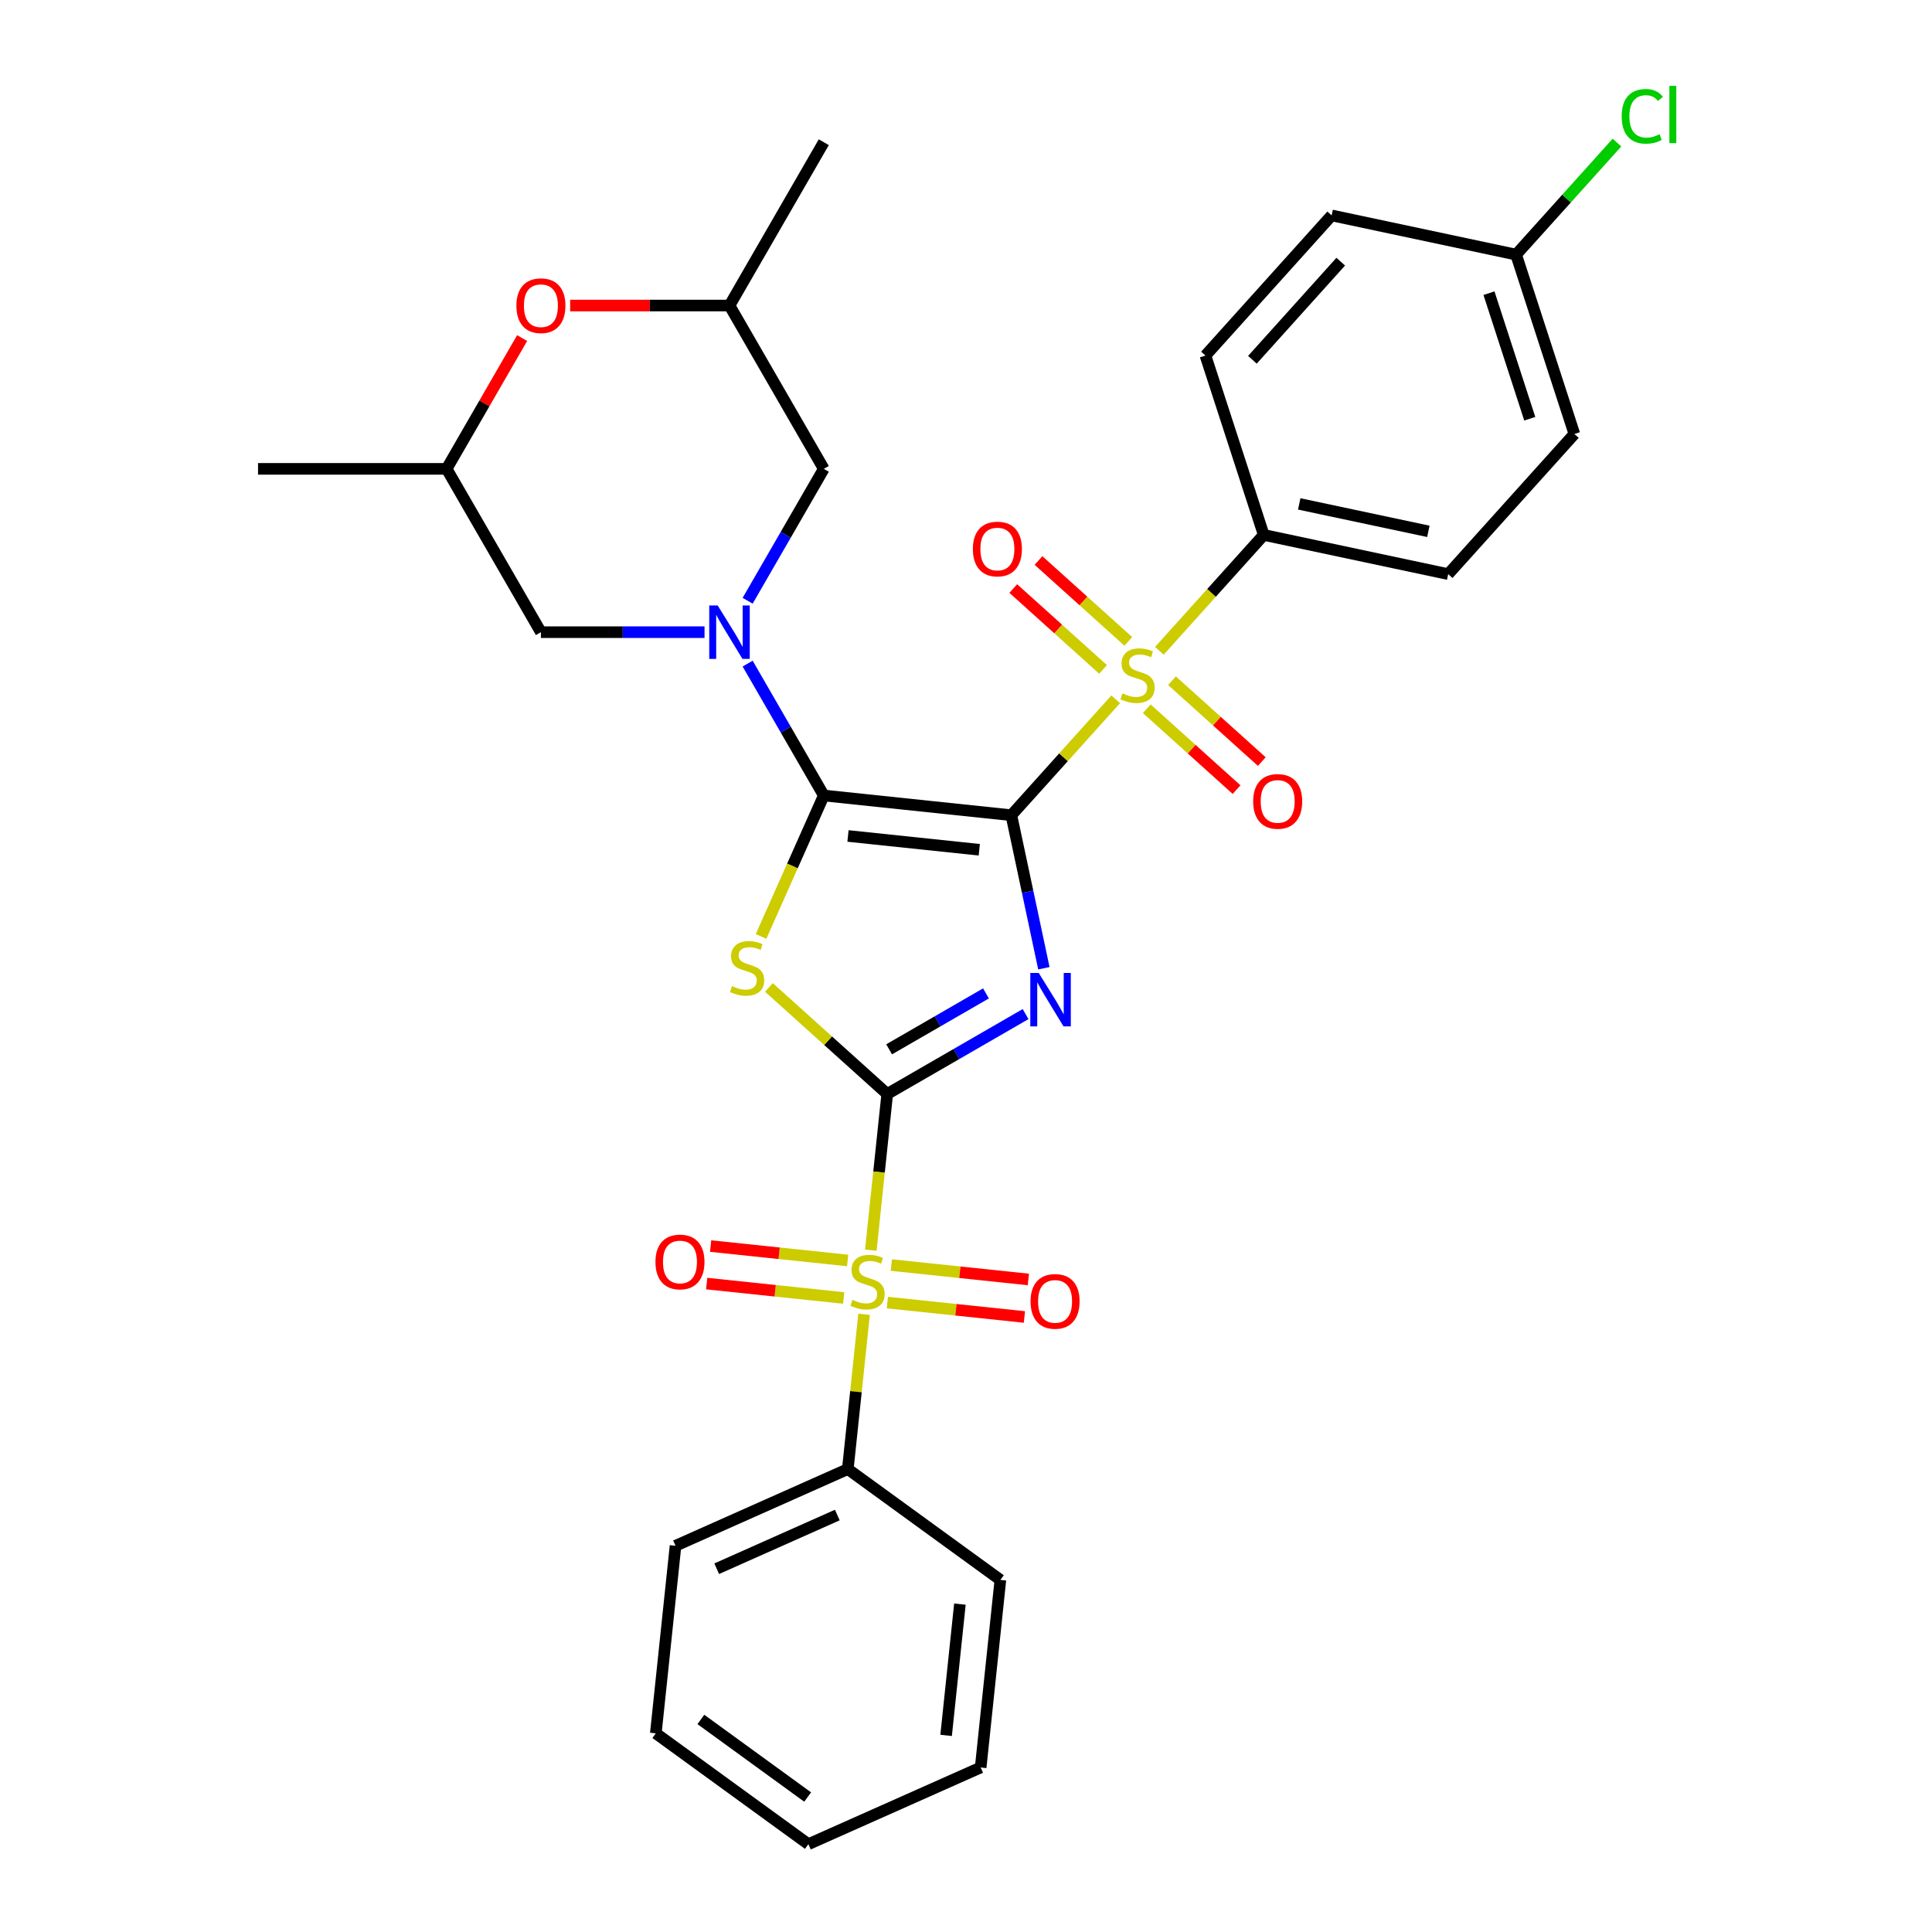 <?xml version='1.0' encoding='iso-8859-1'?>
<svg version='1.1' baseProfile='full'
              xmlns='http://www.w3.org/2000/svg'
                      xmlns:rdkit='http://www.rdkit.org/xml'
                      xmlns:xlink='http://www.w3.org/1999/xlink'
                  xml:space='preserve'
width='1000px' height='1000px' viewBox='0 0 1000 1000'>
<!-- END OF HEADER -->
<rect style='opacity:1.0;fill:#FFFFFF;stroke:none' width='1000' height='1000' x='0' y='0'> </rect>
<path class='bond-0' d='M 523.471,421.951 L 531.89,461.559' style='fill:none;fill-rule:evenodd;stroke:#000000;stroke-width:6px;stroke-linecap:butt;stroke-linejoin:miter;stroke-opacity:1' />
<path class='bond-0' d='M 531.89,461.559 L 540.309,501.168' style='fill:none;fill-rule:evenodd;stroke:#0000FF;stroke-width:6px;stroke-linecap:butt;stroke-linejoin:miter;stroke-opacity:1' />
<path class='bond-2' d='M 523.471,421.951 L 426.393,411.748' style='fill:none;fill-rule:evenodd;stroke:#000000;stroke-width:6px;stroke-linecap:butt;stroke-linejoin:miter;stroke-opacity:1' />
<path class='bond-2' d='M 506.868,439.836 L 438.914,432.694' style='fill:none;fill-rule:evenodd;stroke:#000000;stroke-width:6px;stroke-linecap:butt;stroke-linejoin:miter;stroke-opacity:1' />
<path class='bond-4' d='M 523.471,421.951 L 550.476,391.958' style='fill:none;fill-rule:evenodd;stroke:#000000;stroke-width:6px;stroke-linecap:butt;stroke-linejoin:miter;stroke-opacity:1' />
<path class='bond-4' d='M 550.476,391.958 L 577.482,361.965' style='fill:none;fill-rule:evenodd;stroke:#CCCC00;stroke-width:6px;stroke-linecap:butt;stroke-linejoin:miter;stroke-opacity:1' />
<path class='bond-1' d='M 530.841,524.892 L 495.036,545.564' style='fill:none;fill-rule:evenodd;stroke:#0000FF;stroke-width:6px;stroke-linecap:butt;stroke-linejoin:miter;stroke-opacity:1' />
<path class='bond-1' d='M 495.036,545.564 L 459.231,566.236' style='fill:none;fill-rule:evenodd;stroke:#000000;stroke-width:6px;stroke-linecap:butt;stroke-linejoin:miter;stroke-opacity:1' />
<path class='bond-1' d='M 510.339,514.186 L 485.275,528.657' style='fill:none;fill-rule:evenodd;stroke:#0000FF;stroke-width:6px;stroke-linecap:butt;stroke-linejoin:miter;stroke-opacity:1' />
<path class='bond-1' d='M 485.275,528.657 L 460.211,543.127' style='fill:none;fill-rule:evenodd;stroke:#000000;stroke-width:6px;stroke-linecap:butt;stroke-linejoin:miter;stroke-opacity:1' />
<path class='bond-5' d='M 459.231,566.236 L 454.982,606.663' style='fill:none;fill-rule:evenodd;stroke:#000000;stroke-width:6px;stroke-linecap:butt;stroke-linejoin:miter;stroke-opacity:1' />
<path class='bond-5' d='M 454.982,606.663 L 450.733,647.09' style='fill:none;fill-rule:evenodd;stroke:#CCCC00;stroke-width:6px;stroke-linecap:butt;stroke-linejoin:miter;stroke-opacity:1' />
<path class='bond-31' d='M 459.231,566.236 L 428.613,538.667' style='fill:none;fill-rule:evenodd;stroke:#000000;stroke-width:6px;stroke-linecap:butt;stroke-linejoin:miter;stroke-opacity:1' />
<path class='bond-31' d='M 428.613,538.667 L 397.994,511.099' style='fill:none;fill-rule:evenodd;stroke:#CCCC00;stroke-width:6px;stroke-linecap:butt;stroke-linejoin:miter;stroke-opacity:1' />
<path class='bond-3' d='M 426.393,411.748 L 410.154,448.223' style='fill:none;fill-rule:evenodd;stroke:#000000;stroke-width:6px;stroke-linecap:butt;stroke-linejoin:miter;stroke-opacity:1' />
<path class='bond-3' d='M 410.154,448.223 L 393.914,484.698' style='fill:none;fill-rule:evenodd;stroke:#CCCC00;stroke-width:6px;stroke-linecap:butt;stroke-linejoin:miter;stroke-opacity:1' />
<path class='bond-6' d='M 426.393,411.748 L 406.685,377.612' style='fill:none;fill-rule:evenodd;stroke:#000000;stroke-width:6px;stroke-linecap:butt;stroke-linejoin:miter;stroke-opacity:1' />
<path class='bond-6' d='M 406.685,377.612 L 386.976,343.475' style='fill:none;fill-rule:evenodd;stroke:#0000FF;stroke-width:6px;stroke-linecap:butt;stroke-linejoin:miter;stroke-opacity:1' />
<path class='bond-7' d='M 600.089,336.857 L 627.095,306.864' style='fill:none;fill-rule:evenodd;stroke:#CCCC00;stroke-width:6px;stroke-linecap:butt;stroke-linejoin:miter;stroke-opacity:1' />
<path class='bond-7' d='M 627.095,306.864 L 654.101,276.871' style='fill:none;fill-rule:evenodd;stroke:#000000;stroke-width:6px;stroke-linecap:butt;stroke-linejoin:miter;stroke-opacity:1' />
<path class='bond-8' d='M 584.014,331.979 L 560.77,311.051' style='fill:none;fill-rule:evenodd;stroke:#CCCC00;stroke-width:6px;stroke-linecap:butt;stroke-linejoin:miter;stroke-opacity:1' />
<path class='bond-8' d='M 560.77,311.051 L 537.527,290.122' style='fill:none;fill-rule:evenodd;stroke:#FF0000;stroke-width:6px;stroke-linecap:butt;stroke-linejoin:miter;stroke-opacity:1' />
<path class='bond-8' d='M 570.951,346.487 L 547.707,325.559' style='fill:none;fill-rule:evenodd;stroke:#CCCC00;stroke-width:6px;stroke-linecap:butt;stroke-linejoin:miter;stroke-opacity:1' />
<path class='bond-8' d='M 547.707,325.559 L 524.464,304.63' style='fill:none;fill-rule:evenodd;stroke:#FF0000;stroke-width:6px;stroke-linecap:butt;stroke-linejoin:miter;stroke-opacity:1' />
<path class='bond-9' d='M 593.558,366.843 L 616.801,387.771' style='fill:none;fill-rule:evenodd;stroke:#CCCC00;stroke-width:6px;stroke-linecap:butt;stroke-linejoin:miter;stroke-opacity:1' />
<path class='bond-9' d='M 616.801,387.771 L 640.045,408.7' style='fill:none;fill-rule:evenodd;stroke:#FF0000;stroke-width:6px;stroke-linecap:butt;stroke-linejoin:miter;stroke-opacity:1' />
<path class='bond-9' d='M 606.621,352.335 L 629.864,373.263' style='fill:none;fill-rule:evenodd;stroke:#CCCC00;stroke-width:6px;stroke-linecap:butt;stroke-linejoin:miter;stroke-opacity:1' />
<path class='bond-9' d='M 629.864,373.263 L 653.108,394.192' style='fill:none;fill-rule:evenodd;stroke:#FF0000;stroke-width:6px;stroke-linecap:butt;stroke-linejoin:miter;stroke-opacity:1' />
<path class='bond-13' d='M 459.311,674.209 L 494.775,677.937' style='fill:none;fill-rule:evenodd;stroke:#CCCC00;stroke-width:6px;stroke-linecap:butt;stroke-linejoin:miter;stroke-opacity:1' />
<path class='bond-13' d='M 494.775,677.937 L 530.239,681.664' style='fill:none;fill-rule:evenodd;stroke:#FF0000;stroke-width:6px;stroke-linecap:butt;stroke-linejoin:miter;stroke-opacity:1' />
<path class='bond-13' d='M 461.351,654.794 L 496.815,658.521' style='fill:none;fill-rule:evenodd;stroke:#CCCC00;stroke-width:6px;stroke-linecap:butt;stroke-linejoin:miter;stroke-opacity:1' />
<path class='bond-13' d='M 496.815,658.521 L 532.279,662.249' style='fill:none;fill-rule:evenodd;stroke:#FF0000;stroke-width:6px;stroke-linecap:butt;stroke-linejoin:miter;stroke-opacity:1' />
<path class='bond-14' d='M 438.744,652.418 L 403.28,648.69' style='fill:none;fill-rule:evenodd;stroke:#CCCC00;stroke-width:6px;stroke-linecap:butt;stroke-linejoin:miter;stroke-opacity:1' />
<path class='bond-14' d='M 403.28,648.69 L 367.816,644.963' style='fill:none;fill-rule:evenodd;stroke:#FF0000;stroke-width:6px;stroke-linecap:butt;stroke-linejoin:miter;stroke-opacity:1' />
<path class='bond-14' d='M 436.704,671.833 L 401.24,668.106' style='fill:none;fill-rule:evenodd;stroke:#CCCC00;stroke-width:6px;stroke-linecap:butt;stroke-linejoin:miter;stroke-opacity:1' />
<path class='bond-14' d='M 401.24,668.106 L 365.776,664.378' style='fill:none;fill-rule:evenodd;stroke:#FF0000;stroke-width:6px;stroke-linecap:butt;stroke-linejoin:miter;stroke-opacity:1' />
<path class='bond-15' d='M 447.244,680.278 L 443.034,720.335' style='fill:none;fill-rule:evenodd;stroke:#CCCC00;stroke-width:6px;stroke-linecap:butt;stroke-linejoin:miter;stroke-opacity:1' />
<path class='bond-15' d='M 443.034,720.335 L 438.824,760.391' style='fill:none;fill-rule:evenodd;stroke:#000000;stroke-width:6px;stroke-linecap:butt;stroke-linejoin:miter;stroke-opacity:1' />
<path class='bond-10' d='M 386.976,310.951 L 406.685,276.815' style='fill:none;fill-rule:evenodd;stroke:#0000FF;stroke-width:6px;stroke-linecap:butt;stroke-linejoin:miter;stroke-opacity:1' />
<path class='bond-10' d='M 406.685,276.815 L 426.393,242.679' style='fill:none;fill-rule:evenodd;stroke:#000000;stroke-width:6px;stroke-linecap:butt;stroke-linejoin:miter;stroke-opacity:1' />
<path class='bond-11' d='M 364.663,327.213 L 322.319,327.213' style='fill:none;fill-rule:evenodd;stroke:#0000FF;stroke-width:6px;stroke-linecap:butt;stroke-linejoin:miter;stroke-opacity:1' />
<path class='bond-11' d='M 322.319,327.213 L 279.975,327.213' style='fill:none;fill-rule:evenodd;stroke:#000000;stroke-width:6px;stroke-linecap:butt;stroke-linejoin:miter;stroke-opacity:1' />
<path class='bond-18' d='M 654.101,276.871 L 749.58,297.166' style='fill:none;fill-rule:evenodd;stroke:#000000;stroke-width:6px;stroke-linecap:butt;stroke-linejoin:miter;stroke-opacity:1' />
<path class='bond-18' d='M 672.482,260.82 L 739.317,275.026' style='fill:none;fill-rule:evenodd;stroke:#000000;stroke-width:6px;stroke-linecap:butt;stroke-linejoin:miter;stroke-opacity:1' />
<path class='bond-19' d='M 654.101,276.871 L 623.937,184.037' style='fill:none;fill-rule:evenodd;stroke:#000000;stroke-width:6px;stroke-linecap:butt;stroke-linejoin:miter;stroke-opacity:1' />
<path class='bond-16' d='M 426.393,242.679 L 377.587,158.144' style='fill:none;fill-rule:evenodd;stroke:#000000;stroke-width:6px;stroke-linecap:butt;stroke-linejoin:miter;stroke-opacity:1' />
<path class='bond-17' d='M 279.975,327.213 L 231.169,242.679' style='fill:none;fill-rule:evenodd;stroke:#000000;stroke-width:6px;stroke-linecap:butt;stroke-linejoin:miter;stroke-opacity:1' />
<path class='bond-12' d='M 270.248,174.992 L 250.709,208.835' style='fill:none;fill-rule:evenodd;stroke:#FF0000;stroke-width:6px;stroke-linecap:butt;stroke-linejoin:miter;stroke-opacity:1' />
<path class='bond-12' d='M 250.709,208.835 L 231.169,242.679' style='fill:none;fill-rule:evenodd;stroke:#000000;stroke-width:6px;stroke-linecap:butt;stroke-linejoin:miter;stroke-opacity:1' />
<path class='bond-33' d='M 295.105,158.144 L 336.346,158.144' style='fill:none;fill-rule:evenodd;stroke:#FF0000;stroke-width:6px;stroke-linecap:butt;stroke-linejoin:miter;stroke-opacity:1' />
<path class='bond-33' d='M 336.346,158.144 L 377.587,158.144' style='fill:none;fill-rule:evenodd;stroke:#000000;stroke-width:6px;stroke-linecap:butt;stroke-linejoin:miter;stroke-opacity:1' />
<path class='bond-24' d='M 438.824,760.391 L 349.651,800.093' style='fill:none;fill-rule:evenodd;stroke:#000000;stroke-width:6px;stroke-linecap:butt;stroke-linejoin:miter;stroke-opacity:1' />
<path class='bond-24' d='M 433.389,784.181 L 370.968,811.972' style='fill:none;fill-rule:evenodd;stroke:#000000;stroke-width:6px;stroke-linecap:butt;stroke-linejoin:miter;stroke-opacity:1' />
<path class='bond-25' d='M 438.824,760.391 L 517.794,817.766' style='fill:none;fill-rule:evenodd;stroke:#000000;stroke-width:6px;stroke-linecap:butt;stroke-linejoin:miter;stroke-opacity:1' />
<path class='bond-27' d='M 377.587,158.144 L 426.393,73.61' style='fill:none;fill-rule:evenodd;stroke:#000000;stroke-width:6px;stroke-linecap:butt;stroke-linejoin:miter;stroke-opacity:1' />
<path class='bond-26' d='M 231.169,242.679 L 133.557,242.679' style='fill:none;fill-rule:evenodd;stroke:#000000;stroke-width:6px;stroke-linecap:butt;stroke-linejoin:miter;stroke-opacity:1' />
<path class='bond-22' d='M 749.58,297.166 L 814.895,224.626' style='fill:none;fill-rule:evenodd;stroke:#000000;stroke-width:6px;stroke-linecap:butt;stroke-linejoin:miter;stroke-opacity:1' />
<path class='bond-21' d='M 623.937,184.037 L 689.252,111.497' style='fill:none;fill-rule:evenodd;stroke:#000000;stroke-width:6px;stroke-linecap:butt;stroke-linejoin:miter;stroke-opacity:1' />
<path class='bond-21' d='M 648.243,186.219 L 693.963,135.441' style='fill:none;fill-rule:evenodd;stroke:#000000;stroke-width:6px;stroke-linecap:butt;stroke-linejoin:miter;stroke-opacity:1' />
<path class='bond-20' d='M 784.732,131.791 L 689.252,111.497' style='fill:none;fill-rule:evenodd;stroke:#000000;stroke-width:6px;stroke-linecap:butt;stroke-linejoin:miter;stroke-opacity:1' />
<path class='bond-23' d='M 784.732,131.791 L 810.839,102.796' style='fill:none;fill-rule:evenodd;stroke:#000000;stroke-width:6px;stroke-linecap:butt;stroke-linejoin:miter;stroke-opacity:1' />
<path class='bond-23' d='M 810.839,102.796 L 836.947,73.8' style='fill:none;fill-rule:evenodd;stroke:#00CC00;stroke-width:6px;stroke-linecap:butt;stroke-linejoin:miter;stroke-opacity:1' />
<path class='bond-32' d='M 784.732,131.791 L 814.895,224.626' style='fill:none;fill-rule:evenodd;stroke:#000000;stroke-width:6px;stroke-linecap:butt;stroke-linejoin:miter;stroke-opacity:1' />
<path class='bond-32' d='M 770.689,151.749 L 791.804,216.734' style='fill:none;fill-rule:evenodd;stroke:#000000;stroke-width:6px;stroke-linecap:butt;stroke-linejoin:miter;stroke-opacity:1' />
<path class='bond-29' d='M 349.651,800.093 L 339.448,897.171' style='fill:none;fill-rule:evenodd;stroke:#000000;stroke-width:6px;stroke-linecap:butt;stroke-linejoin:miter;stroke-opacity:1' />
<path class='bond-28' d='M 517.794,817.766 L 507.591,914.843' style='fill:none;fill-rule:evenodd;stroke:#000000;stroke-width:6px;stroke-linecap:butt;stroke-linejoin:miter;stroke-opacity:1' />
<path class='bond-28' d='M 496.848,830.287 L 489.706,898.241' style='fill:none;fill-rule:evenodd;stroke:#000000;stroke-width:6px;stroke-linecap:butt;stroke-linejoin:miter;stroke-opacity:1' />
<path class='bond-30' d='M 507.591,914.843 L 418.418,954.545' style='fill:none;fill-rule:evenodd;stroke:#000000;stroke-width:6px;stroke-linecap:butt;stroke-linejoin:miter;stroke-opacity:1' />
<path class='bond-34' d='M 339.448,897.171 L 418.418,954.545' style='fill:none;fill-rule:evenodd;stroke:#000000;stroke-width:6px;stroke-linecap:butt;stroke-linejoin:miter;stroke-opacity:1' />
<path class='bond-34' d='M 362.768,889.983 L 418.047,930.145' style='fill:none;fill-rule:evenodd;stroke:#000000;stroke-width:6px;stroke-linecap:butt;stroke-linejoin:miter;stroke-opacity:1' />
<path  class='atom-1' d='M 537.655 503.608
L 546.713 518.25
Q 547.611 519.695, 549.056 522.311
Q 550.501 524.927, 550.579 525.083
L 550.579 503.608
L 554.249 503.608
L 554.249 531.252
L 550.461 531.252
L 540.739 515.243
Q 539.607 513.369, 538.397 511.222
Q 537.225 509.074, 536.874 508.411
L 536.874 531.252
L 533.282 531.252
L 533.282 503.608
L 537.655 503.608
' fill='#0000FF'/>
<path  class='atom-4' d='M 378.882 510.409
Q 379.194 510.526, 380.483 511.072
Q 381.771 511.619, 383.177 511.971
Q 384.621 512.283, 386.027 512.283
Q 388.643 512.283, 390.166 511.033
Q 391.689 509.745, 391.689 507.519
Q 391.689 505.997, 390.908 505.06
Q 390.166 504.122, 388.994 503.615
Q 387.823 503.107, 385.871 502.522
Q 383.411 501.78, 381.927 501.077
Q 380.483 500.374, 379.428 498.89
Q 378.413 497.407, 378.413 494.908
Q 378.413 491.433, 380.756 489.285
Q 383.138 487.138, 387.823 487.138
Q 391.025 487.138, 394.656 488.661
L 393.758 491.667
Q 390.439 490.301, 387.94 490.301
Q 385.246 490.301, 383.762 491.433
Q 382.279 492.526, 382.318 494.439
Q 382.318 495.923, 383.06 496.821
Q 383.841 497.719, 384.934 498.227
Q 386.066 498.734, 387.94 499.32
Q 390.439 500.101, 391.923 500.882
Q 393.407 501.663, 394.461 503.264
Q 395.554 504.825, 395.554 507.519
Q 395.554 511.346, 392.977 513.415
Q 390.439 515.445, 386.183 515.445
Q 383.723 515.445, 381.849 514.899
Q 380.014 514.391, 377.828 513.493
L 378.882 510.409
' fill='#CCCC00'/>
<path  class='atom-5' d='M 580.977 358.899
Q 581.289 359.016, 582.578 359.563
Q 583.866 360.109, 585.272 360.461
Q 586.716 360.773, 588.122 360.773
Q 590.738 360.773, 592.261 359.524
Q 593.784 358.235, 593.784 356.01
Q 593.784 354.487, 593.003 353.55
Q 592.261 352.613, 591.089 352.105
Q 589.918 351.598, 587.966 351.012
Q 585.506 350.27, 584.022 349.567
Q 582.578 348.864, 581.523 347.381
Q 580.508 345.897, 580.508 343.398
Q 580.508 339.923, 582.851 337.776
Q 585.233 335.628, 589.918 335.628
Q 593.12 335.628, 596.751 337.151
L 595.853 340.157
Q 592.534 338.791, 590.035 338.791
Q 587.341 338.791, 585.857 339.923
Q 584.374 341.016, 584.413 342.93
Q 584.413 344.413, 585.155 345.311
Q 585.936 346.209, 587.029 346.717
Q 588.161 347.225, 590.035 347.81
Q 592.534 348.591, 594.018 349.372
Q 595.502 350.153, 596.556 351.754
Q 597.649 353.316, 597.649 356.01
Q 597.649 359.836, 595.072 361.905
Q 592.534 363.936, 588.278 363.936
Q 585.818 363.936, 583.944 363.389
Q 582.109 362.882, 579.923 361.984
L 580.977 358.899
' fill='#CCCC00'/>
<path  class='atom-6' d='M 441.219 672.801
Q 441.531 672.918, 442.819 673.465
Q 444.108 674.012, 445.513 674.363
Q 446.958 674.675, 448.364 674.675
Q 450.98 674.675, 452.502 673.426
Q 454.025 672.138, 454.025 669.912
Q 454.025 668.389, 453.244 667.452
Q 452.502 666.515, 451.331 666.007
Q 450.16 665.5, 448.208 664.914
Q 445.748 664.172, 444.264 663.47
Q 442.819 662.767, 441.765 661.283
Q 440.75 659.799, 440.75 657.3
Q 440.75 653.826, 443.093 651.678
Q 445.474 649.531, 450.16 649.531
Q 453.361 649.531, 456.993 651.053
L 456.095 654.06
Q 452.776 652.693, 450.277 652.693
Q 447.583 652.693, 446.099 653.826
Q 444.615 654.919, 444.654 656.832
Q 444.654 658.316, 445.396 659.214
Q 446.177 660.112, 447.27 660.619
Q 448.403 661.127, 450.277 661.713
Q 452.776 662.493, 454.259 663.274
Q 455.743 664.055, 456.797 665.656
Q 457.891 667.218, 457.891 669.912
Q 457.891 673.738, 455.314 675.808
Q 452.776 677.838, 448.52 677.838
Q 446.06 677.838, 444.186 677.291
Q 442.351 676.784, 440.164 675.886
L 441.219 672.801
' fill='#CCCC00'/>
<path  class='atom-7' d='M 371.477 313.391
L 380.535 328.033
Q 381.433 329.478, 382.878 332.094
Q 384.322 334.71, 384.401 334.866
L 384.401 313.391
L 388.071 313.391
L 388.071 341.035
L 384.283 341.035
L 374.561 325.027
Q 373.429 323.153, 372.219 321.005
Q 371.047 318.858, 370.696 318.194
L 370.696 341.035
L 367.104 341.035
L 367.104 313.391
L 371.477 313.391
' fill='#0000FF'/>
<path  class='atom-9' d='M 503.556 284.174
Q 503.556 277.536, 506.836 273.827
Q 510.116 270.118, 516.246 270.118
Q 522.376 270.118, 525.656 273.827
Q 528.935 277.536, 528.935 284.174
Q 528.935 290.89, 525.617 294.716
Q 522.298 298.503, 516.246 298.503
Q 510.155 298.503, 506.836 294.716
Q 503.556 290.929, 503.556 284.174
M 516.246 295.38
Q 520.463 295.38, 522.727 292.569
Q 525.031 289.718, 525.031 284.174
Q 525.031 278.747, 522.727 276.014
Q 520.463 273.241, 516.246 273.241
Q 512.029 273.241, 509.725 275.975
Q 507.461 278.708, 507.461 284.174
Q 507.461 289.757, 509.725 292.569
Q 512.029 295.38, 516.246 295.38
' fill='#FF0000'/>
<path  class='atom-10' d='M 648.636 414.804
Q 648.636 408.167, 651.916 404.458
Q 655.196 400.748, 661.326 400.748
Q 667.456 400.748, 670.736 404.458
Q 674.015 408.167, 674.015 414.804
Q 674.015 421.52, 670.696 425.346
Q 667.378 429.134, 661.326 429.134
Q 655.235 429.134, 651.916 425.346
Q 648.636 421.559, 648.636 414.804
M 661.326 426.01
Q 665.543 426.01, 667.807 423.199
Q 670.111 420.349, 670.111 414.804
Q 670.111 409.377, 667.807 406.644
Q 665.543 403.872, 661.326 403.872
Q 657.109 403.872, 654.805 406.605
Q 652.541 409.338, 652.541 414.804
Q 652.541 420.388, 654.805 423.199
Q 657.109 426.01, 661.326 426.01
' fill='#FF0000'/>
<path  class='atom-13' d='M 267.286 158.222
Q 267.286 151.585, 270.565 147.875
Q 273.845 144.166, 279.975 144.166
Q 286.105 144.166, 289.385 147.875
Q 292.665 151.585, 292.665 158.222
Q 292.665 164.938, 289.346 168.764
Q 286.027 172.552, 279.975 172.552
Q 273.884 172.552, 270.565 168.764
Q 267.286 164.977, 267.286 158.222
M 279.975 169.428
Q 284.192 169.428, 286.457 166.617
Q 288.76 163.767, 288.76 158.222
Q 288.76 152.795, 286.457 150.062
Q 284.192 147.29, 279.975 147.29
Q 275.758 147.29, 273.455 150.023
Q 271.19 152.756, 271.19 158.222
Q 271.19 163.806, 273.455 166.617
Q 275.758 169.428, 279.975 169.428
' fill='#FF0000'/>
<path  class='atom-14' d='M 533.415 673.595
Q 533.415 666.957, 536.695 663.248
Q 539.975 659.539, 546.105 659.539
Q 552.235 659.539, 555.515 663.248
Q 558.794 666.957, 558.794 673.595
Q 558.794 680.31, 555.476 684.137
Q 552.157 687.924, 546.105 687.924
Q 540.014 687.924, 536.695 684.137
Q 533.415 680.349, 533.415 673.595
M 546.105 684.801
Q 550.322 684.801, 552.586 681.989
Q 554.89 679.139, 554.89 673.595
Q 554.89 668.167, 552.586 665.434
Q 550.322 662.662, 546.105 662.662
Q 541.888 662.662, 539.584 665.395
Q 537.32 668.128, 537.32 673.595
Q 537.32 679.178, 539.584 681.989
Q 541.888 684.801, 546.105 684.801
' fill='#FF0000'/>
<path  class='atom-15' d='M 339.261 653.188
Q 339.261 646.551, 342.54 642.841
Q 345.82 639.132, 351.95 639.132
Q 358.08 639.132, 361.36 642.841
Q 364.64 646.551, 364.64 653.188
Q 364.64 659.904, 361.321 663.73
Q 358.002 667.518, 351.95 667.518
Q 345.859 667.518, 342.54 663.73
Q 339.261 659.943, 339.261 653.188
M 351.95 664.394
Q 356.167 664.394, 358.432 661.583
Q 360.735 658.733, 360.735 653.188
Q 360.735 647.761, 358.432 645.028
Q 356.167 642.256, 351.95 642.256
Q 347.733 642.256, 345.43 644.989
Q 343.165 647.722, 343.165 653.188
Q 343.165 658.772, 345.43 661.583
Q 347.733 664.394, 351.95 664.394
' fill='#FF0000'/>
<path  class='atom-24' d='M 839.387 60.208
Q 839.387 53.336, 842.589 49.744
Q 845.83 46.113, 851.96 46.113
Q 857.66 46.113, 860.706 50.134
L 858.129 52.243
Q 855.903 49.315, 851.96 49.315
Q 847.782 49.315, 845.557 52.126
Q 843.37 54.898, 843.37 60.208
Q 843.37 65.674, 845.635 68.486
Q 847.938 71.297, 852.389 71.297
Q 855.435 71.297, 858.988 69.462
L 860.081 72.39
Q 858.637 73.327, 856.45 73.874
Q 854.264 74.42, 851.843 74.42
Q 845.83 74.42, 842.589 70.75
Q 839.387 67.08, 839.387 60.208
' fill='#00CC00'/>
<path  class='atom-24' d='M 864.064 44.434
L 867.656 44.434
L 867.656 74.069
L 864.064 74.069
L 864.064 44.434
' fill='#00CC00'/>
</svg>

